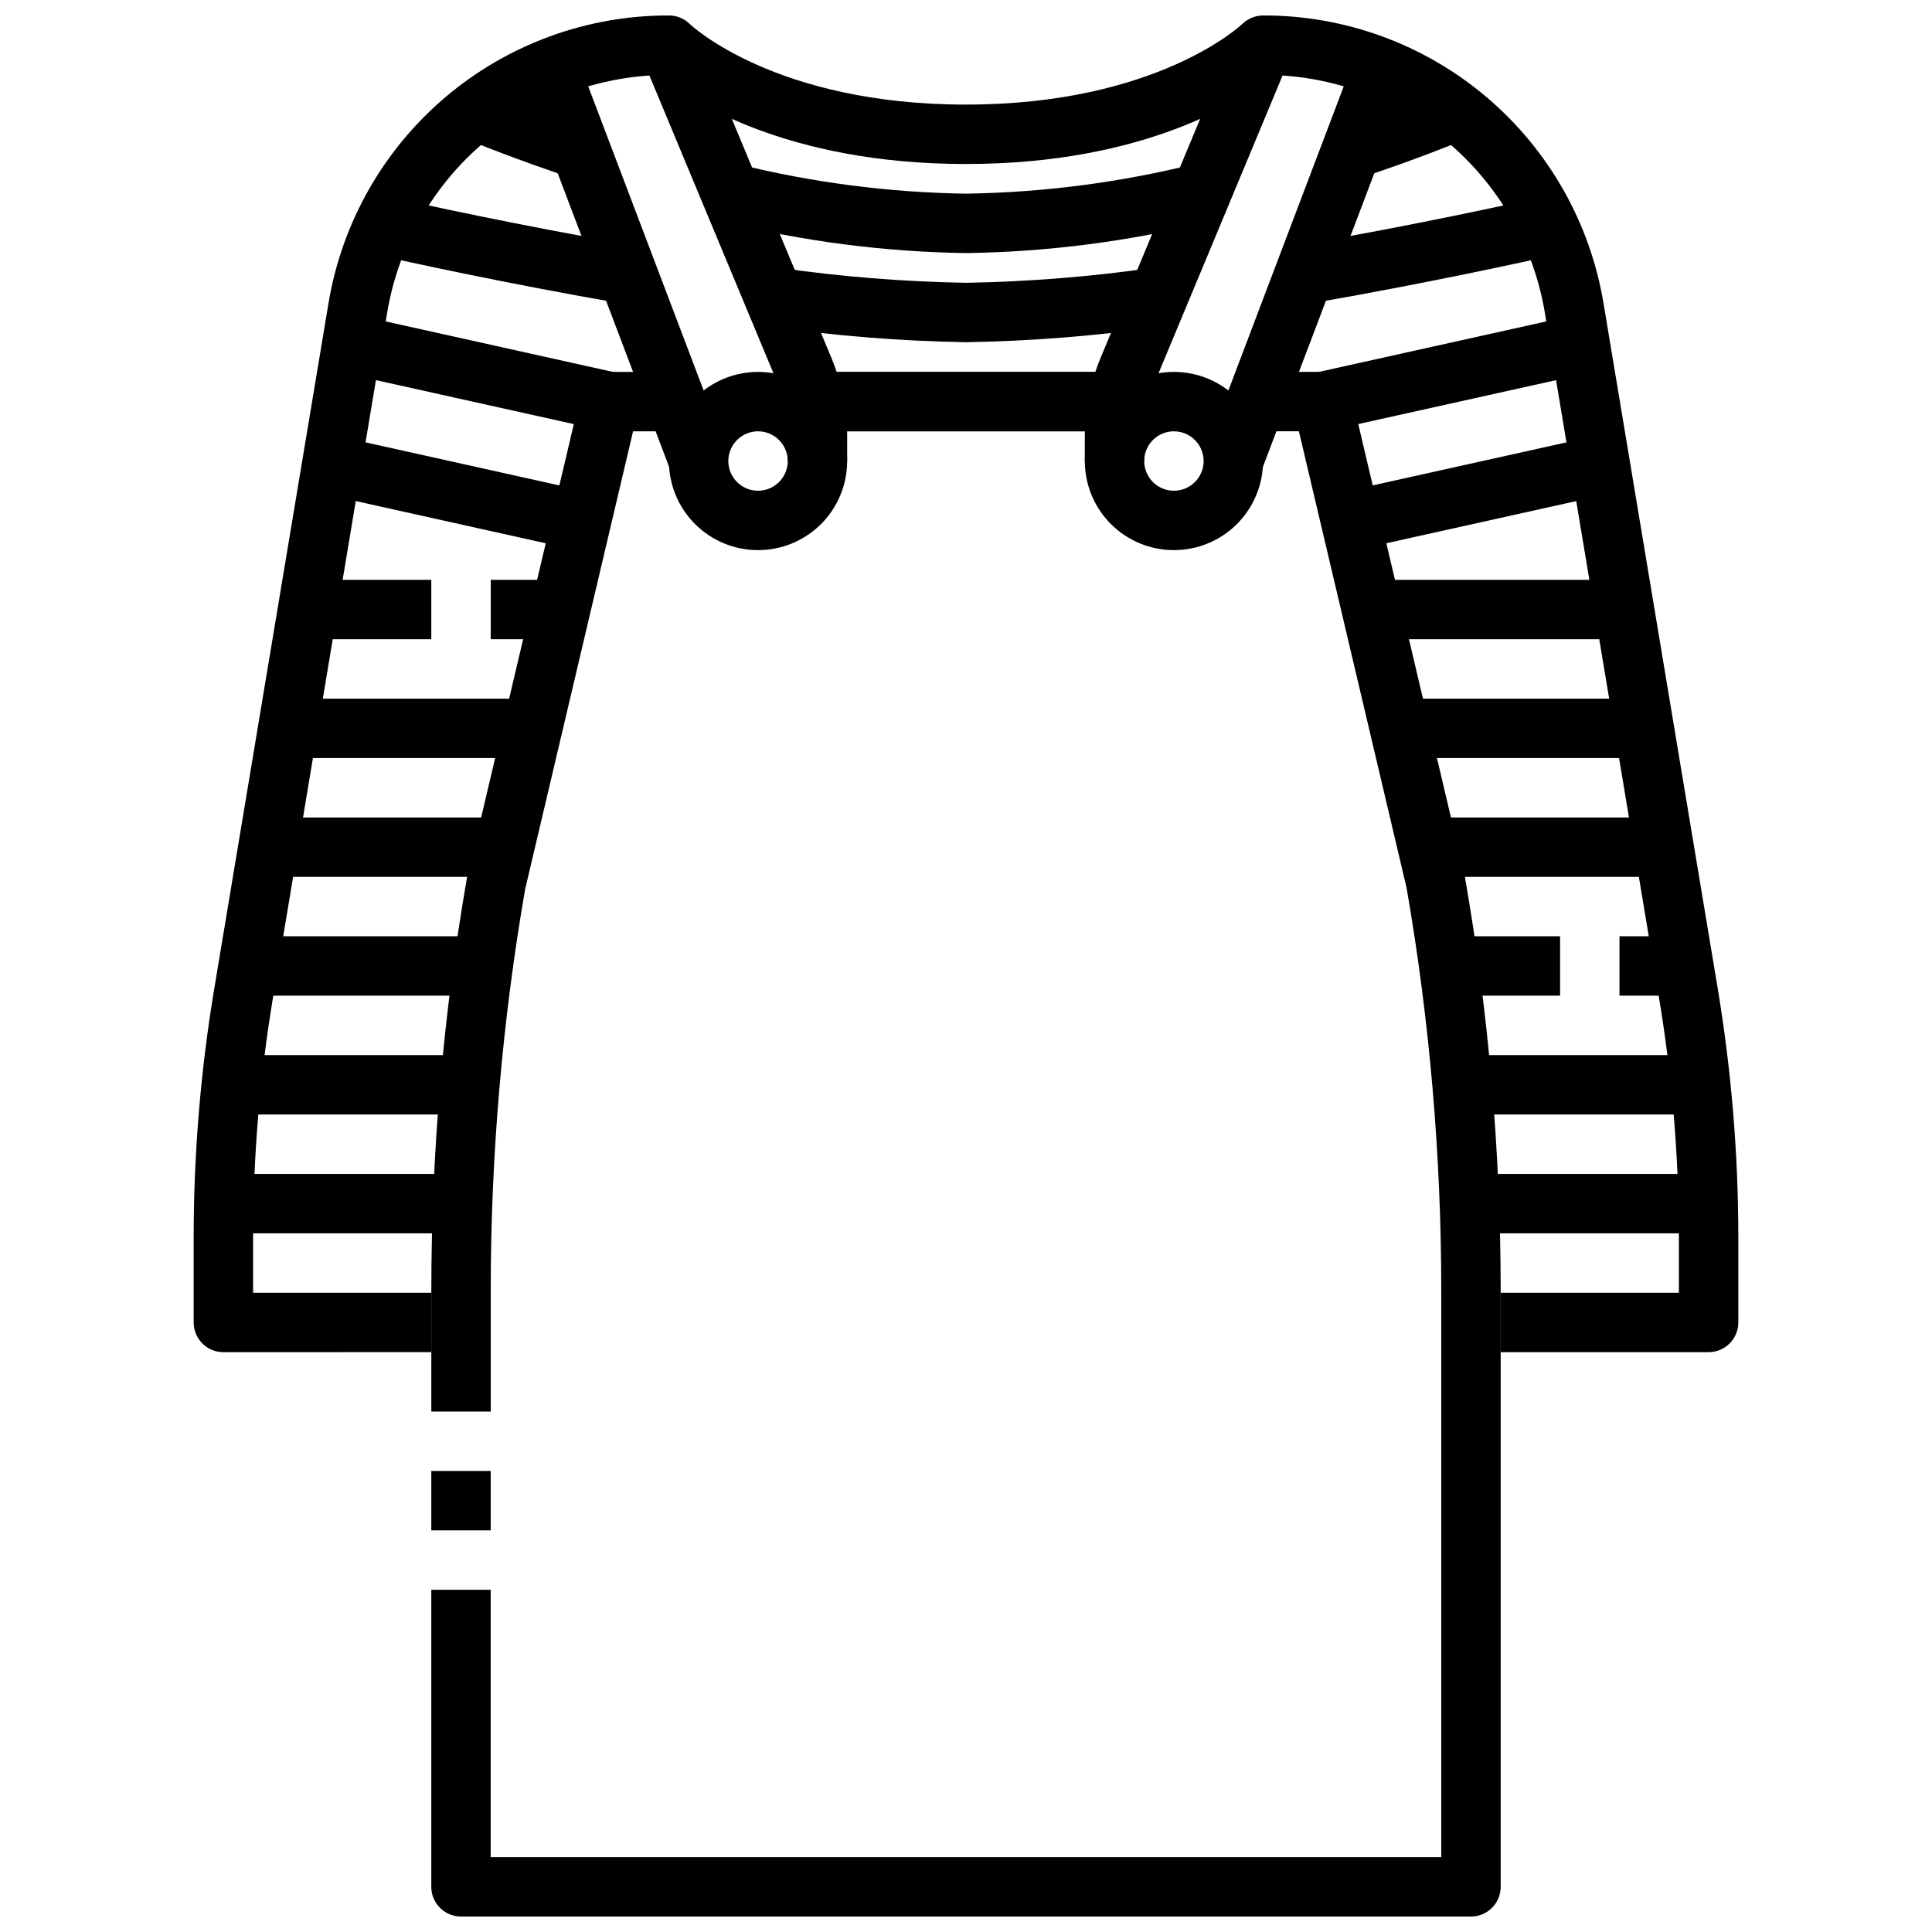 <?xml version="1.0" encoding="UTF-8"?>
<!-- Uploaded to: ICON Repo, www.svgrepo.com, Generator: ICON Repo Mixer Tools -->
<svg width="800px" height="800px" version="1.1" viewBox="144 144 512 512" xmlns="http://www.w3.org/2000/svg">
 <defs>
  <clipPath id="b">
   <path d="m195 148.09h410v354.91h-410z"/>
  </clipPath>
  <clipPath id="a">
   <path d="m258 242h284v409.9h-284z"/>
  </clipPath>
 </defs>
 <path d="m360.64 242.56h78.719v15.742h-78.719z"/>
 <g clip-path="url(#b)">
  <path d="m596.8 502.34h-55.105v-15.746h47.23v-14.656c-0.004-21.246-1.762-42.457-5.25-63.418l-30.23-181.37h0.004c-2.824-17.223-11.523-32.938-24.625-44.469-13.102-11.531-29.789-18.168-47.23-18.781-7.961 6.422-33.688 23.559-81.594 23.559-47.91 0-73.637-17.137-81.594-23.559-17.441 0.613-34.133 7.25-47.234 18.781-13.098 11.531-21.801 27.246-24.621 44.469l-30.23 181.37c-3.488 20.961-5.242 42.172-5.25 63.418v14.656h47.23v15.742l-55.102 0.004c-4.348 0-7.875-3.527-7.875-7.875v-22.527c0.004-22.113 1.832-44.188 5.465-66l30.23-181.37c3.504-21.391 14.512-40.836 31.051-54.848 16.543-14.016 37.531-21.68 59.207-21.621 2.09 0 4.09 0.832 5.566 2.305 0.18 0.176 22.5 21.312 73.156 21.312s72.973-21.137 73.207-21.352c1.477-1.438 3.449-2.25 5.512-2.266 21.676-0.059 42.668 7.606 59.207 21.621 16.539 14.012 27.547 33.457 31.055 54.848l30.23 181.37h-0.004c3.633 21.812 5.461 43.887 5.465 66v22.527c0 2.09-0.832 4.094-2.305 5.566-1.477 1.477-3.481 2.309-5.566 2.309z"/>
 </g>
 <path d="m455.1 289.79c-6.262 0-12.27-2.488-16.699-6.914-4.426-4.43-6.914-10.438-6.914-16.699 0-6.266 2.488-12.273 6.914-16.699 4.43-4.43 10.438-6.918 16.699-6.918 6.266 0 12.27 2.488 16.699 6.918 4.43 4.426 6.918 10.434 6.918 16.699 0 6.262-2.488 12.27-6.918 16.699-4.43 4.426-10.434 6.914-16.699 6.914zm0-31.488c-3.184 0-6.055 1.918-7.273 4.859-1.215 2.941-0.543 6.328 1.707 8.582 2.254 2.25 5.637 2.922 8.578 1.703 2.945-1.219 4.863-4.086 4.863-7.269 0-2.09-0.832-4.09-2.309-5.566-1.477-1.477-3.477-2.309-5.566-2.309z"/>
 <path d="m447.23 266.18h-15.742v-6.301c-0.008-7.273 1.434-14.477 4.242-21.191l35.723-85.75 14.531 6.062-35.723 85.742c-2.004 4.797-3.035 9.941-3.031 15.137z"/>
 <path d="m463.5 263.39 39.348-103.74 14.715 5.582-39.348 103.74z"/>
 <path d="m344.89 289.79c-6.262 0-12.27-2.488-16.699-6.914-4.43-4.43-6.918-10.438-6.918-16.699 0-6.266 2.488-12.273 6.918-16.699 4.43-4.43 10.438-6.918 16.699-6.918s12.27 2.488 16.699 6.918c4.43 4.426 6.918 10.434 6.918 16.699 0 6.262-2.488 12.27-6.918 16.699-4.43 4.426-10.438 6.914-16.699 6.914zm0-31.488c-3.184 0-6.055 1.918-7.273 4.859s-0.543 6.328 1.707 8.582c2.25 2.25 5.637 2.922 8.578 1.703s4.859-4.086 4.859-7.269c0-2.09-0.828-4.09-2.305-5.566-1.477-1.477-3.481-2.309-5.566-2.309z"/>
 <path d="m368.51 266.18h-15.746v-6.301c0.004-5.195-1.027-10.34-3.031-15.137l-35.723-85.742 14.531-6.062 35.723 85.75c2.809 6.715 4.25 13.918 4.246 21.191z"/>
 <path d="m282.43 165.24 14.711-5.582 39.363 103.73-14.711 5.582z"/>
 <path d="m360.63 242.56h78.727v15.742h-78.727z"/>
 <g clip-path="url(#a)">
  <path d="m533.82 651.9h-267.65c-4.348 0-7.875-3.523-7.875-7.871v-78.719h15.742v70.848h251.91v-150.32c-0.008-35.719-3.082-71.367-9.191-106.55l-28.531-120.99h-9.508v-15.742h15.742c3.656-0.004 6.832 2.512 7.668 6.07l30.047 127.53v-0.004c6.32 36.223 9.504 72.922 9.52 109.69v158.19c0 2.086-0.828 4.09-2.305 5.566-1.477 1.477-3.481 2.305-5.566 2.305z"/>
 </g>
 <path d="m258.3 533.82h15.742v15.742h-15.742z"/>
 <path d="m274.05 518.08h-15.746v-32.234c0.02-36.621 3.18-73.172 9.449-109.25l30.141-127.97v0.004c0.836-3.551 3.996-6.062 7.644-6.07h15.742v15.742h-9.508l-28.625 121.45c-6.051 35.043-9.094 70.535-9.098 106.09z"/>
 <path d="m203.2 455.1h62.977v15.742h-62.977z"/>
 <path d="m203.2 423.61h62.977v15.742h-62.977z"/>
 <path d="m203.2 392.12h70.848v15.742h-70.848z"/>
 <path d="m211.07 360.64h70.848v15.742h-70.848z"/>
 <path d="m218.94 329.15h70.848v15.742h-70.848z"/>
 <path d="m274.05 297.66h23.617v15.742h-23.617z"/>
 <path d="m226.81 297.66h31.488v15.742h-31.488z"/>
 <path d="m225.11 273.86 3.418-15.375 70.852 15.746-3.418 15.375z"/>
 <path d="m232.97 242.37 3.418-15.375 70.852 15.746-3.418 15.375z"/>
 <path d="m400 234.69c-17.391-0.293-34.742-1.68-51.957-4.156l2.062-15.609v-0.004c16.531 2.391 33.195 3.734 49.895 4.023z"/>
 <path d="m309.07 224.49c-31.363-5.434-57.75-11.258-65.086-12.91l-3.094-0.684 3.336-15.398 3.234 0.73c7.227 1.629 33.297 7.375 64.297 12.746z"/>
 <path d="m400 211.07c-21.656-0.316-43.203-3.109-64.223-8.32l3.606-15.297c19.84 4.922 40.176 7.562 60.617 7.871z"/>
 <path d="m295.42 191.14c-14.285-4.762-24.52-8.887-28.254-10.438-2.738-1.156-4.195-1.812-4.195-1.812l6.406-14.375c0.039 0 1.402 0.621 3.871 1.668 3.535 1.465 13.336 5.414 27.137 10.004z"/>
 <path d="m533.82 455.1h62.977v15.742h-62.977z"/>
 <path d="m533.82 423.61h62.977v15.742h-62.977z"/>
 <path d="m525.95 392.12h31.488v15.742h-31.488z"/>
 <path d="m573.18 392.12h23.617v15.742h-23.617z"/>
 <path d="m518.08 360.64h70.848v15.742h-70.848z"/>
 <path d="m510.21 329.15h70.848v15.742h-70.848z"/>
 <path d="m502.34 297.66h70.848v15.742h-70.848z"/>
 <path d="m500.62 274.22 70.855-15.73 3.414 15.379-70.855 15.73z"/>
 <path d="m492.75 242.73 70.855-15.73 3.414 15.379-70.855 15.73z"/>
 <path d="m400 234.69v-15.746c16.699-0.289 33.367-1.633 49.898-4.023l2.062 15.609v0.004c-17.215 2.477-34.57 3.863-51.961 4.156z"/>
 <path d="m490.93 224.49-2.691-15.516c31-5.367 57.07-11.117 64.324-12.754l3.211-0.723 3.336 15.398-3.07 0.676c-7.363 1.66-33.75 7.484-65.109 12.918z"/>
 <path d="m400 211.07v-15.746c20.438-0.309 40.773-2.949 60.613-7.871l3.598 15.328c-21.02 5.199-42.562 7.981-64.211 8.289z"/>
 <path d="m504.58 191.14-4.969-14.957c13.801-4.59 23.617-8.543 27.176-10.02 2.434-1.031 3.793-1.637 3.832-1.652l6.406 14.375s-1.457 0.652-4.148 1.793c-3.773 1.574-14.008 5.699-28.297 10.461z"/>
</svg>